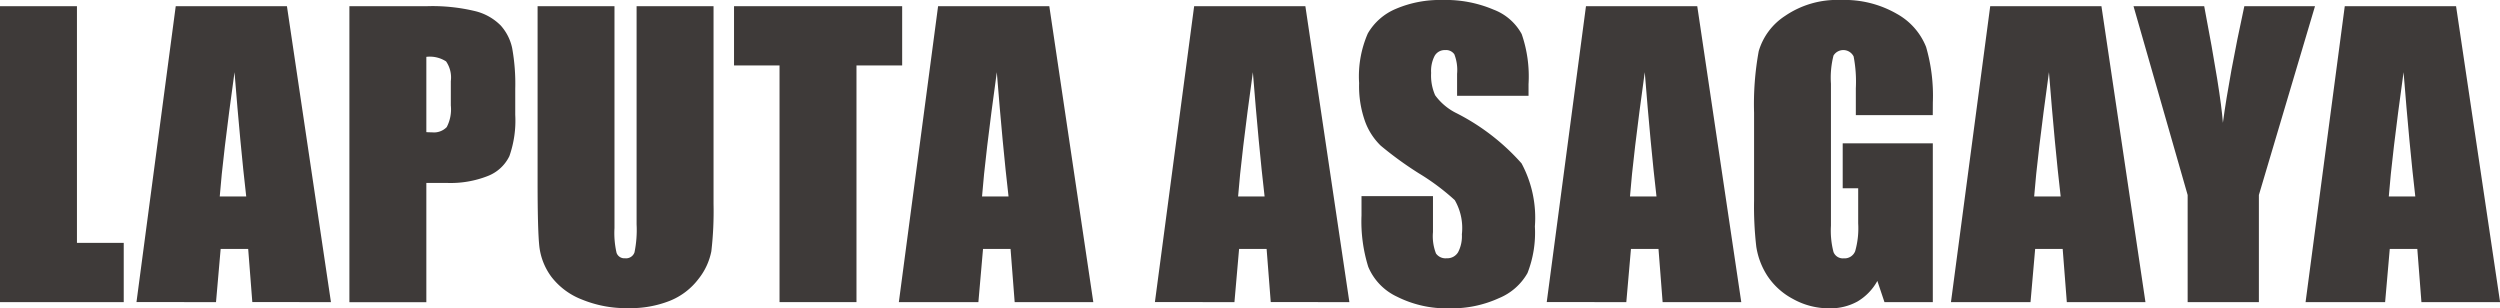<svg xmlns="http://www.w3.org/2000/svg" viewBox="0 0 161.437 19.91"><defs><style>.cls-1{fill:#3e3a39;}</style></defs><g id="レイヤー_2" data-name="レイヤー 2"><g id="テキスト"><path class="cls-1" d="M4.969.4V15.685H7.99v3.824H0V.4Z"/><path class="cls-1" d="M18.529.4l2.842,19.108H16.293l-.267-3.435H14.249l-.3,3.435H8.813L11.348.4ZM15.9,12.688q-.377-3.248-.756-8.026-.761,5.487-.954,8.026Z"/><path class="cls-1" d="M22.562.4h5A11.765,11.765,0,0,1,30.688.72a3.489,3.489,0,0,1,1.641.921A3.167,3.167,0,0,1,33.072,3.1a13.024,13.024,0,0,1,.2,2.649V7.412a6.944,6.944,0,0,1-.377,2.667A2.587,2.587,0,0,1,31.5,11.365a6.548,6.548,0,0,1-2.638.448H27.531v7.7H22.562Zm4.969,3.27V8.533q.213.012.366.012a1.146,1.146,0,0,0,.95-.337,2.47,2.47,0,0,0,.265-1.4V5.24a1.837,1.837,0,0,0-.306-1.274A1.928,1.928,0,0,0,27.531,3.671Z"/><path class="cls-1" d="M46.077.4v12.77a22.423,22.423,0,0,1-.141,3.051,4.14,4.14,0,0,1-.838,1.8,4.35,4.35,0,0,1-1.836,1.4,6.9,6.9,0,0,1-2.685.478,7.548,7.548,0,0,1-3.021-.566A4.539,4.539,0,0,1,35.6,17.868a4.084,4.084,0,0,1-.768-1.918q-.117-1.009-.117-4.242V.4H39.68V14.729a5.714,5.714,0,0,0,.135,1.6.533.533,0,0,0,.549.349.575.575,0,0,0,.609-.384,7.229,7.229,0,0,0,.135-1.812V.4Z"/><path class="cls-1" d="M58.257.4V4.226h-2.95V19.509H50.338V4.226H47.4V.4Z"/><path class="cls-1" d="M67.759.4,70.6,19.509H65.522l-.266-3.435H63.479l-.3,3.435H58.043L60.577.4ZM65.126,12.688q-.378-3.248-.757-8.026-.76,5.487-.954,8.026Z"/><path class="cls-1" d="M84.294.4l2.842,19.108H82.058l-.267-3.435H80.014l-.3,3.435H74.578L77.112.4ZM81.661,12.688q-.378-3.248-.757-8.026-.76,5.487-.954,8.026Z"/><path class="cls-1" d="M98.705,6.185H94.091V4.769a2.791,2.791,0,0,0-.177-1.263.65.65,0,0,0-.591-.272.749.749,0,0,0-.678.367,2.113,2.113,0,0,0-.23,1.109,3.141,3.141,0,0,0,.259,1.441,3.751,3.751,0,0,0,1.4,1.168,14.17,14.17,0,0,1,4.18,3.232,7.415,7.415,0,0,1,.861,4.072,7.154,7.154,0,0,1-.477,3.009,3.754,3.754,0,0,1-1.848,1.623,7.314,7.314,0,0,1-3.187.655,7.117,7.117,0,0,1-3.4-.756,3.708,3.708,0,0,1-1.848-1.923,9.865,9.865,0,0,1-.436-3.316V12.664h4.615v2.324a3.053,3.053,0,0,0,.195,1.381.752.752,0,0,0,.69.308.808.808,0,0,0,.737-.39A2.226,2.226,0,0,0,94.4,15.13a3.594,3.594,0,0,0-.459-2.207,14.775,14.775,0,0,0-2.326-1.735,22.925,22.925,0,0,1-2.455-1.782,4.17,4.17,0,0,1-1-1.534,6.743,6.743,0,0,1-.395-2.5,6.938,6.938,0,0,1,.56-3.21A3.776,3.776,0,0,1,90.137.572,7.238,7.238,0,0,1,93.158,0a7.875,7.875,0,0,1,3.3.626A3.458,3.458,0,0,1,98.263,2.2a8.35,8.35,0,0,1,.442,3.228Z"/><path class="cls-1" d="M109.6.4l2.842,19.108h-5.079l-.266-3.435h-1.778l-.3,3.435H99.88L102.414.4Zm-2.633,12.287q-.378-3.248-.757-8.026-.761,5.487-.954,8.026Z"/><path class="cls-1" d="M124.808,7.436H119.84V5.7a8.619,8.619,0,0,0-.142-2.053.743.743,0,0,0-1.3-.059,5.77,5.77,0,0,0-.165,1.817v9.17a5.476,5.476,0,0,0,.165,1.7.646.646,0,0,0,.662.407.731.731,0,0,0,.737-.461,5.375,5.375,0,0,0,.195-1.794V12.156h-1v-2.9h5.819V19.509h-3.122l-.459-1.369a3.486,3.486,0,0,1-1.283,1.328,3.61,3.61,0,0,1-1.824.442,4.761,4.761,0,0,1-2.345-.607,4.494,4.494,0,0,1-1.659-1.505,4.782,4.782,0,0,1-.709-1.883,22.537,22.537,0,0,1-.141-2.956V7.282a18.994,18.994,0,0,1,.3-3.977,4.084,4.084,0,0,1,1.693-2.272A5.943,5.943,0,0,1,118.872,0,6.75,6.75,0,0,1,122.5.9a4.232,4.232,0,0,1,1.876,2.13,11.292,11.292,0,0,1,.437,3.582Z"/><path class="cls-1" d="M135.7.4l2.842,19.108h-5.078l-.267-3.435h-1.777l-.3,3.435h-5.137L128.518.4Zm-2.633,12.287q-.378-3.248-.756-8.026-.761,5.487-.955,8.026Z"/><path class="cls-1" d="M149.491.4l-3.624,12.192v6.916h-4.6V12.593L137.771.4h4.565q1.07,5.6,1.207,7.53.413-3.057,1.384-7.53Z"/><path class="cls-1" d="M158.6.4l2.842,19.108h-5.079l-.266-3.435h-1.778l-.3,3.435h-5.137L151.413.4Zm-2.633,12.287q-.378-3.248-.757-8.026-.761,5.487-.954,8.026Z"/></g></g></svg>